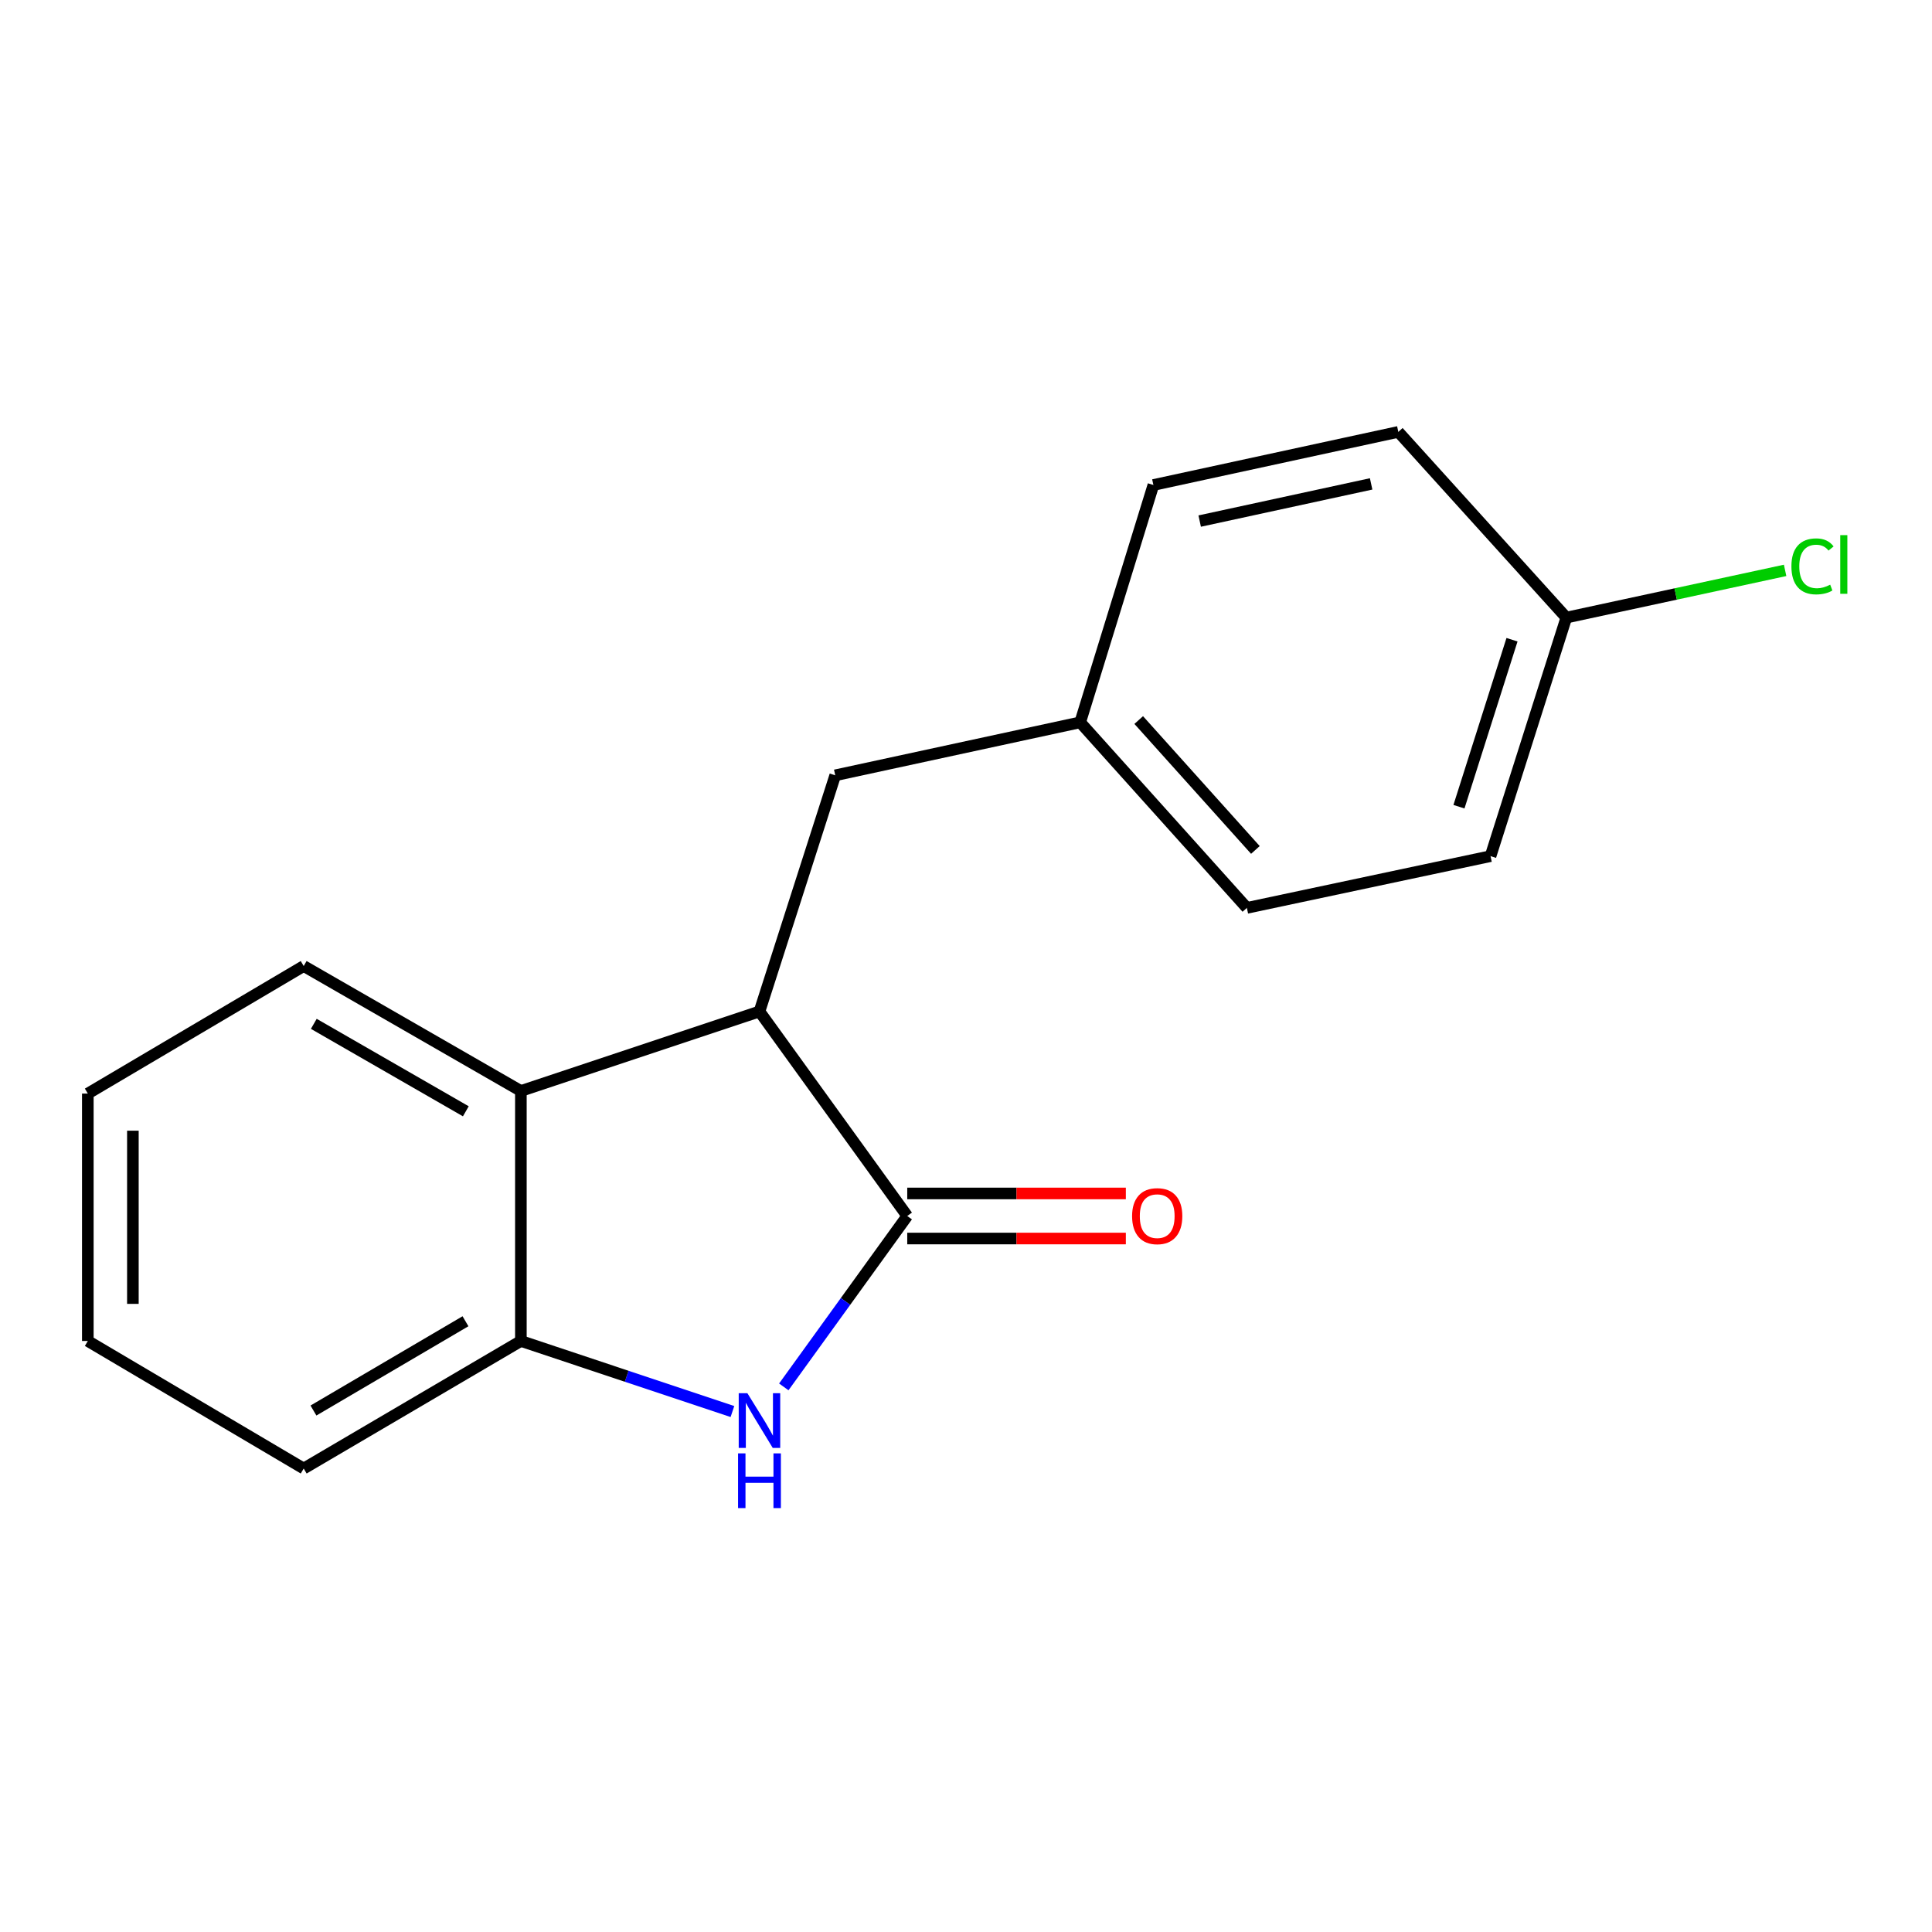 <?xml version='1.0' encoding='iso-8859-1'?>
<svg version='1.1' baseProfile='full'
              xmlns='http://www.w3.org/2000/svg'
                      xmlns:rdkit='http://www.rdkit.org/xml'
                      xmlns:xlink='http://www.w3.org/1999/xlink'
                  xml:space='preserve'
width='1000px' height='1000px' viewBox='0 0 1000 1000'>
<!-- END OF HEADER -->
<rect style='opacity:1.0;fill:#FFFFFF;stroke:none' width='1000' height='1000' x='0' y='0'> </rect>
<path class='bond-0' d='M 469.59,629.394 L 437.639,673.622' style='fill:none;fill-rule:evenodd;stroke:#000000;stroke-width:6px;stroke-linecap:butt;stroke-linejoin:miter;stroke-opacity:1' />
<path class='bond-0' d='M 437.639,673.622 L 405.689,717.85' style='fill:none;fill-rule:evenodd;stroke:#0000FF;stroke-width:6px;stroke-linecap:butt;stroke-linejoin:miter;stroke-opacity:1' />
<path class='bond-1' d='M 469.59,629.394 L 393.101,523.538' style='fill:none;fill-rule:evenodd;stroke:#000000;stroke-width:6px;stroke-linecap:butt;stroke-linejoin:miter;stroke-opacity:1' />
<path class='bond-4' d='M 469.59,641.058 L 526.161,641.058' style='fill:none;fill-rule:evenodd;stroke:#000000;stroke-width:6px;stroke-linecap:butt;stroke-linejoin:miter;stroke-opacity:1' />
<path class='bond-4' d='M 526.161,641.058 L 582.733,641.058' style='fill:none;fill-rule:evenodd;stroke:#FF0000;stroke-width:6px;stroke-linecap:butt;stroke-linejoin:miter;stroke-opacity:1' />
<path class='bond-4' d='M 469.59,617.73 L 526.161,617.73' style='fill:none;fill-rule:evenodd;stroke:#000000;stroke-width:6px;stroke-linecap:butt;stroke-linejoin:miter;stroke-opacity:1' />
<path class='bond-4' d='M 526.161,617.73 L 582.733,617.73' style='fill:none;fill-rule:evenodd;stroke:#FF0000;stroke-width:6px;stroke-linecap:butt;stroke-linejoin:miter;stroke-opacity:1' />
<path class='bond-2' d='M 379.106,730.608 L 324.357,712.349' style='fill:none;fill-rule:evenodd;stroke:#0000FF;stroke-width:6px;stroke-linecap:butt;stroke-linejoin:miter;stroke-opacity:1' />
<path class='bond-2' d='M 324.357,712.349 L 269.607,694.089' style='fill:none;fill-rule:evenodd;stroke:#000000;stroke-width:6px;stroke-linecap:butt;stroke-linejoin:miter;stroke-opacity:1' />
<path class='bond-3' d='M 393.101,523.538 L 269.607,564.686' style='fill:none;fill-rule:evenodd;stroke:#000000;stroke-width:6px;stroke-linecap:butt;stroke-linejoin:miter;stroke-opacity:1' />
<path class='bond-5' d='M 393.101,523.538 L 432.317,401.302' style='fill:none;fill-rule:evenodd;stroke:#000000;stroke-width:6px;stroke-linecap:butt;stroke-linejoin:miter;stroke-opacity:1' />
<path class='bond-14' d='M 269.607,694.089 L 157.194,760.106' style='fill:none;fill-rule:evenodd;stroke:#000000;stroke-width:6px;stroke-linecap:butt;stroke-linejoin:miter;stroke-opacity:1' />
<path class='bond-14' d='M 240.932,683.876 L 162.243,730.088' style='fill:none;fill-rule:evenodd;stroke:#000000;stroke-width:6px;stroke-linecap:butt;stroke-linejoin:miter;stroke-opacity:1' />
<path class='bond-17' d='M 269.607,694.089 L 269.607,564.686' style='fill:none;fill-rule:evenodd;stroke:#000000;stroke-width:6px;stroke-linecap:butt;stroke-linejoin:miter;stroke-opacity:1' />
<path class='bond-13' d='M 269.607,564.686 L 157.194,500.016' style='fill:none;fill-rule:evenodd;stroke:#000000;stroke-width:6px;stroke-linecap:butt;stroke-linejoin:miter;stroke-opacity:1' />
<path class='bond-13' d='M 241.113,575.206 L 162.423,529.937' style='fill:none;fill-rule:evenodd;stroke:#000000;stroke-width:6px;stroke-linecap:butt;stroke-linejoin:miter;stroke-opacity:1' />
<path class='bond-6' d='M 432.317,401.302 L 559.103,373.879' style='fill:none;fill-rule:evenodd;stroke:#000000;stroke-width:6px;stroke-linecap:butt;stroke-linejoin:miter;stroke-opacity:1' />
<path class='bond-9' d='M 559.103,373.879 L 596.997,251.033' style='fill:none;fill-rule:evenodd;stroke:#000000;stroke-width:6px;stroke-linecap:butt;stroke-linejoin:miter;stroke-opacity:1' />
<path class='bond-10' d='M 559.103,373.879 L 645.376,469.924' style='fill:none;fill-rule:evenodd;stroke:#000000;stroke-width:6px;stroke-linecap:butt;stroke-linejoin:miter;stroke-opacity:1' />
<path class='bond-10' d='M 589.398,372.697 L 649.789,439.928' style='fill:none;fill-rule:evenodd;stroke:#000000;stroke-width:6px;stroke-linecap:butt;stroke-linejoin:miter;stroke-opacity:1' />
<path class='bond-7' d='M 810.73,319.668 L 771.501,443.136' style='fill:none;fill-rule:evenodd;stroke:#000000;stroke-width:6px;stroke-linecap:butt;stroke-linejoin:miter;stroke-opacity:1' />
<path class='bond-7' d='M 782.613,331.124 L 755.153,417.552' style='fill:none;fill-rule:evenodd;stroke:#000000;stroke-width:6px;stroke-linecap:butt;stroke-linejoin:miter;stroke-opacity:1' />
<path class='bond-8' d='M 810.73,319.668 L 867.351,307.448' style='fill:none;fill-rule:evenodd;stroke:#000000;stroke-width:6px;stroke-linecap:butt;stroke-linejoin:miter;stroke-opacity:1' />
<path class='bond-8' d='M 867.351,307.448 L 923.972,295.227' style='fill:none;fill-rule:evenodd;stroke:#00CC00;stroke-width:6px;stroke-linecap:butt;stroke-linejoin:miter;stroke-opacity:1' />
<path class='bond-19' d='M 810.73,319.668 L 723.77,223.545' style='fill:none;fill-rule:evenodd;stroke:#000000;stroke-width:6px;stroke-linecap:butt;stroke-linejoin:miter;stroke-opacity:1' />
<path class='bond-12' d='M 596.997,251.033 L 723.77,223.545' style='fill:none;fill-rule:evenodd;stroke:#000000;stroke-width:6px;stroke-linecap:butt;stroke-linejoin:miter;stroke-opacity:1' />
<path class='bond-12' d='M 620.956,269.708 L 709.697,250.466' style='fill:none;fill-rule:evenodd;stroke:#000000;stroke-width:6px;stroke-linecap:butt;stroke-linejoin:miter;stroke-opacity:1' />
<path class='bond-11' d='M 645.376,469.924 L 771.501,443.136' style='fill:none;fill-rule:evenodd;stroke:#000000;stroke-width:6px;stroke-linecap:butt;stroke-linejoin:miter;stroke-opacity:1' />
<path class='bond-15' d='M 157.194,500.016 L 45.455,566.033' style='fill:none;fill-rule:evenodd;stroke:#000000;stroke-width:6px;stroke-linecap:butt;stroke-linejoin:miter;stroke-opacity:1' />
<path class='bond-16' d='M 157.194,760.106 L 45.455,694.089' style='fill:none;fill-rule:evenodd;stroke:#000000;stroke-width:6px;stroke-linecap:butt;stroke-linejoin:miter;stroke-opacity:1' />
<path class='bond-18' d='M 45.455,566.033 L 45.455,694.089' style='fill:none;fill-rule:evenodd;stroke:#000000;stroke-width:6px;stroke-linecap:butt;stroke-linejoin:miter;stroke-opacity:1' />
<path class='bond-18' d='M 68.782,585.242 L 68.782,674.881' style='fill:none;fill-rule:evenodd;stroke:#000000;stroke-width:6px;stroke-linecap:butt;stroke-linejoin:miter;stroke-opacity:1' />
<path  class='atom-1' d='M 386.841 721.115
L 396.121 736.115
Q 397.041 737.595, 398.521 740.275
Q 400.001 742.955, 400.081 743.115
L 400.081 721.115
L 403.841 721.115
L 403.841 749.435
L 399.961 749.435
L 390.001 733.035
Q 388.841 731.115, 387.601 728.915
Q 386.401 726.715, 386.041 726.035
L 386.041 749.435
L 382.361 749.435
L 382.361 721.115
L 386.841 721.115
' fill='#0000FF'/>
<path  class='atom-1' d='M 382.021 752.267
L 385.861 752.267
L 385.861 764.307
L 400.341 764.307
L 400.341 752.267
L 404.181 752.267
L 404.181 780.587
L 400.341 780.587
L 400.341 767.507
L 385.861 767.507
L 385.861 780.587
L 382.021 780.587
L 382.021 752.267
' fill='#0000FF'/>
<path  class='atom-5' d='M 585.967 629.474
Q 585.967 622.674, 589.327 618.874
Q 592.687 615.074, 598.967 615.074
Q 605.247 615.074, 608.607 618.874
Q 611.967 622.674, 611.967 629.474
Q 611.967 636.354, 608.567 640.274
Q 605.167 644.154, 598.967 644.154
Q 592.727 644.154, 589.327 640.274
Q 585.967 636.394, 585.967 629.474
M 598.967 640.954
Q 603.287 640.954, 605.607 638.074
Q 607.967 635.154, 607.967 629.474
Q 607.967 623.914, 605.607 621.114
Q 603.287 618.274, 598.967 618.274
Q 594.647 618.274, 592.287 621.074
Q 589.967 623.874, 589.967 629.474
Q 589.967 635.194, 592.287 638.074
Q 594.647 640.954, 598.967 640.954
' fill='#FF0000'/>
<path  class='atom-9' d='M 927.231 293.147
Q 927.231 286.107, 930.511 282.427
Q 933.831 278.707, 940.111 278.707
Q 945.951 278.707, 949.071 282.827
L 946.431 284.987
Q 944.151 281.987, 940.111 281.987
Q 935.831 281.987, 933.551 284.867
Q 931.311 287.707, 931.311 293.147
Q 931.311 298.747, 933.631 301.627
Q 935.991 304.507, 940.551 304.507
Q 943.671 304.507, 947.311 302.627
L 948.431 305.627
Q 946.951 306.587, 944.711 307.147
Q 942.471 307.707, 939.991 307.707
Q 933.831 307.707, 930.511 303.947
Q 927.231 300.187, 927.231 293.147
' fill='#00CC00'/>
<path  class='atom-9' d='M 952.511 276.987
L 956.191 276.987
L 956.191 307.347
L 952.511 307.347
L 952.511 276.987
' fill='#00CC00'/>
</svg>
